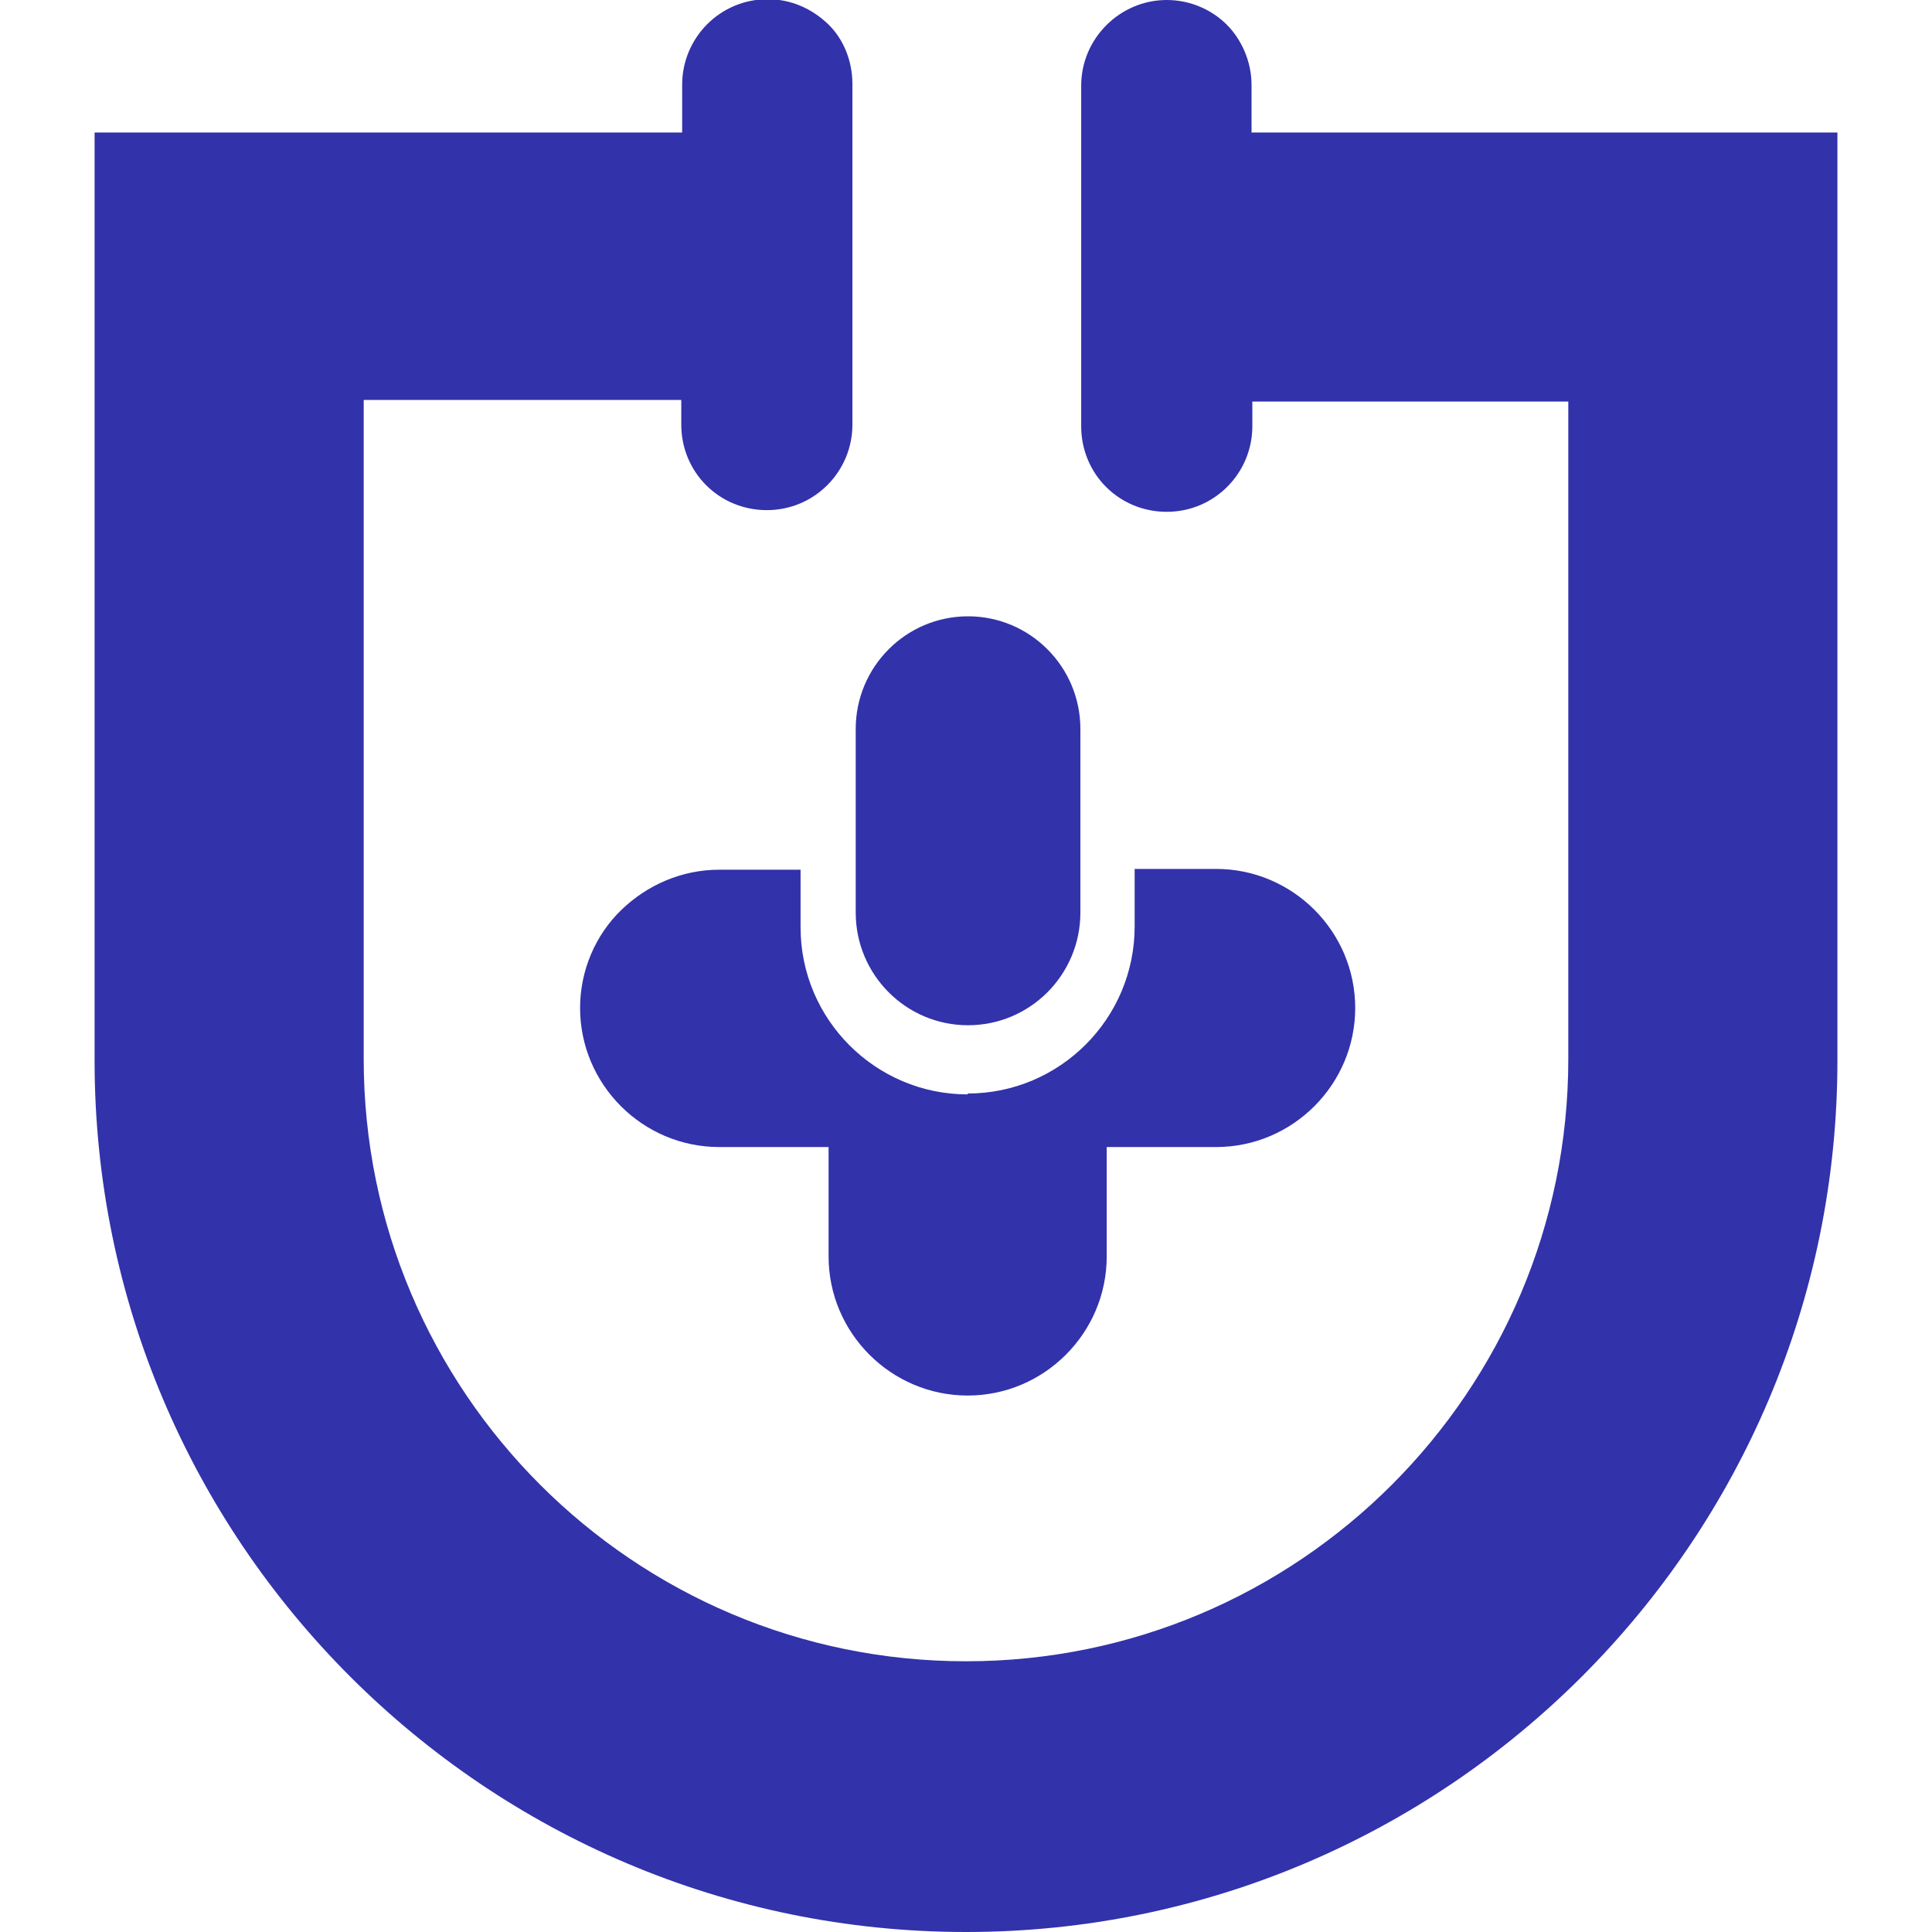 <svg width="24" height="24" viewBox="0 0 24 24" fill="none" xmlns="http://www.w3.org/2000/svg">
<g clip-path="url(#clip0_107_51)">
<g clip-path="url(#clip1_107_51)">
<path d="M22.825 1.646V13.175C22.825 19.145 17.969 24 12 24C6.031 24 1.175 19.145 1.175 13.175V1.646H8.474V1.053C8.474 0.47 8.944 -0.01 9.537 -0.01C9.833 -0.01 10.089 0.112 10.283 0.296C10.477 0.48 10.589 0.756 10.589 1.043V5.274C10.589 5.857 10.119 6.337 9.526 6.337C8.934 6.337 8.463 5.867 8.463 5.274V4.968H4.518V13.155C4.518 17.285 7.871 20.637 12 20.637C16.13 20.637 19.482 17.285 19.482 13.155V4.988H15.557V5.295C15.557 5.877 15.087 6.358 14.494 6.358C13.901 6.358 13.431 5.888 13.431 5.295V1.063C13.431 0.48 13.911 1.89058e-06 14.494 1.89058e-06C14.79 1.89058e-06 15.056 0.123 15.24 0.307C15.424 0.491 15.547 0.767 15.547 1.053V1.646H22.814H22.825Z" fill="#3232AB"/>
<path d="M12.021 13.584C13.165 13.584 14.095 12.654 14.095 11.509V10.794H15.107C16.058 10.794 16.835 11.571 16.835 12.521C16.835 13.472 16.058 14.249 15.107 14.249H13.748V15.608C13.748 16.559 12.971 17.336 12.021 17.336C11.07 17.336 10.293 16.559 10.293 15.608V14.249H8.934C7.983 14.249 7.206 13.472 7.206 12.521C7.206 12.051 7.4 11.612 7.717 11.305C8.034 10.998 8.463 10.804 8.934 10.804H9.945V11.52C9.945 12.664 10.876 13.595 12.021 13.595V13.584Z" fill="#3232AB"/>
<path d="M13.421 9.056C13.421 8.283 12.796 7.656 12.025 7.656C11.255 7.656 10.63 8.283 10.63 9.056V11.336C10.63 12.109 11.255 12.736 12.025 12.736C12.796 12.736 13.421 12.109 13.421 11.336V9.056Z" fill="#3232AB"/>
</g>
</g>
<defs>
<clipPath id="clip0_107_51">
<rect width="24" height="24" fill="white"/>
</clipPath>
<clipPath id="clip1_107_51">
<rect width="24" height="24" fill="white"/>
</clipPath>
</defs>
</svg>
